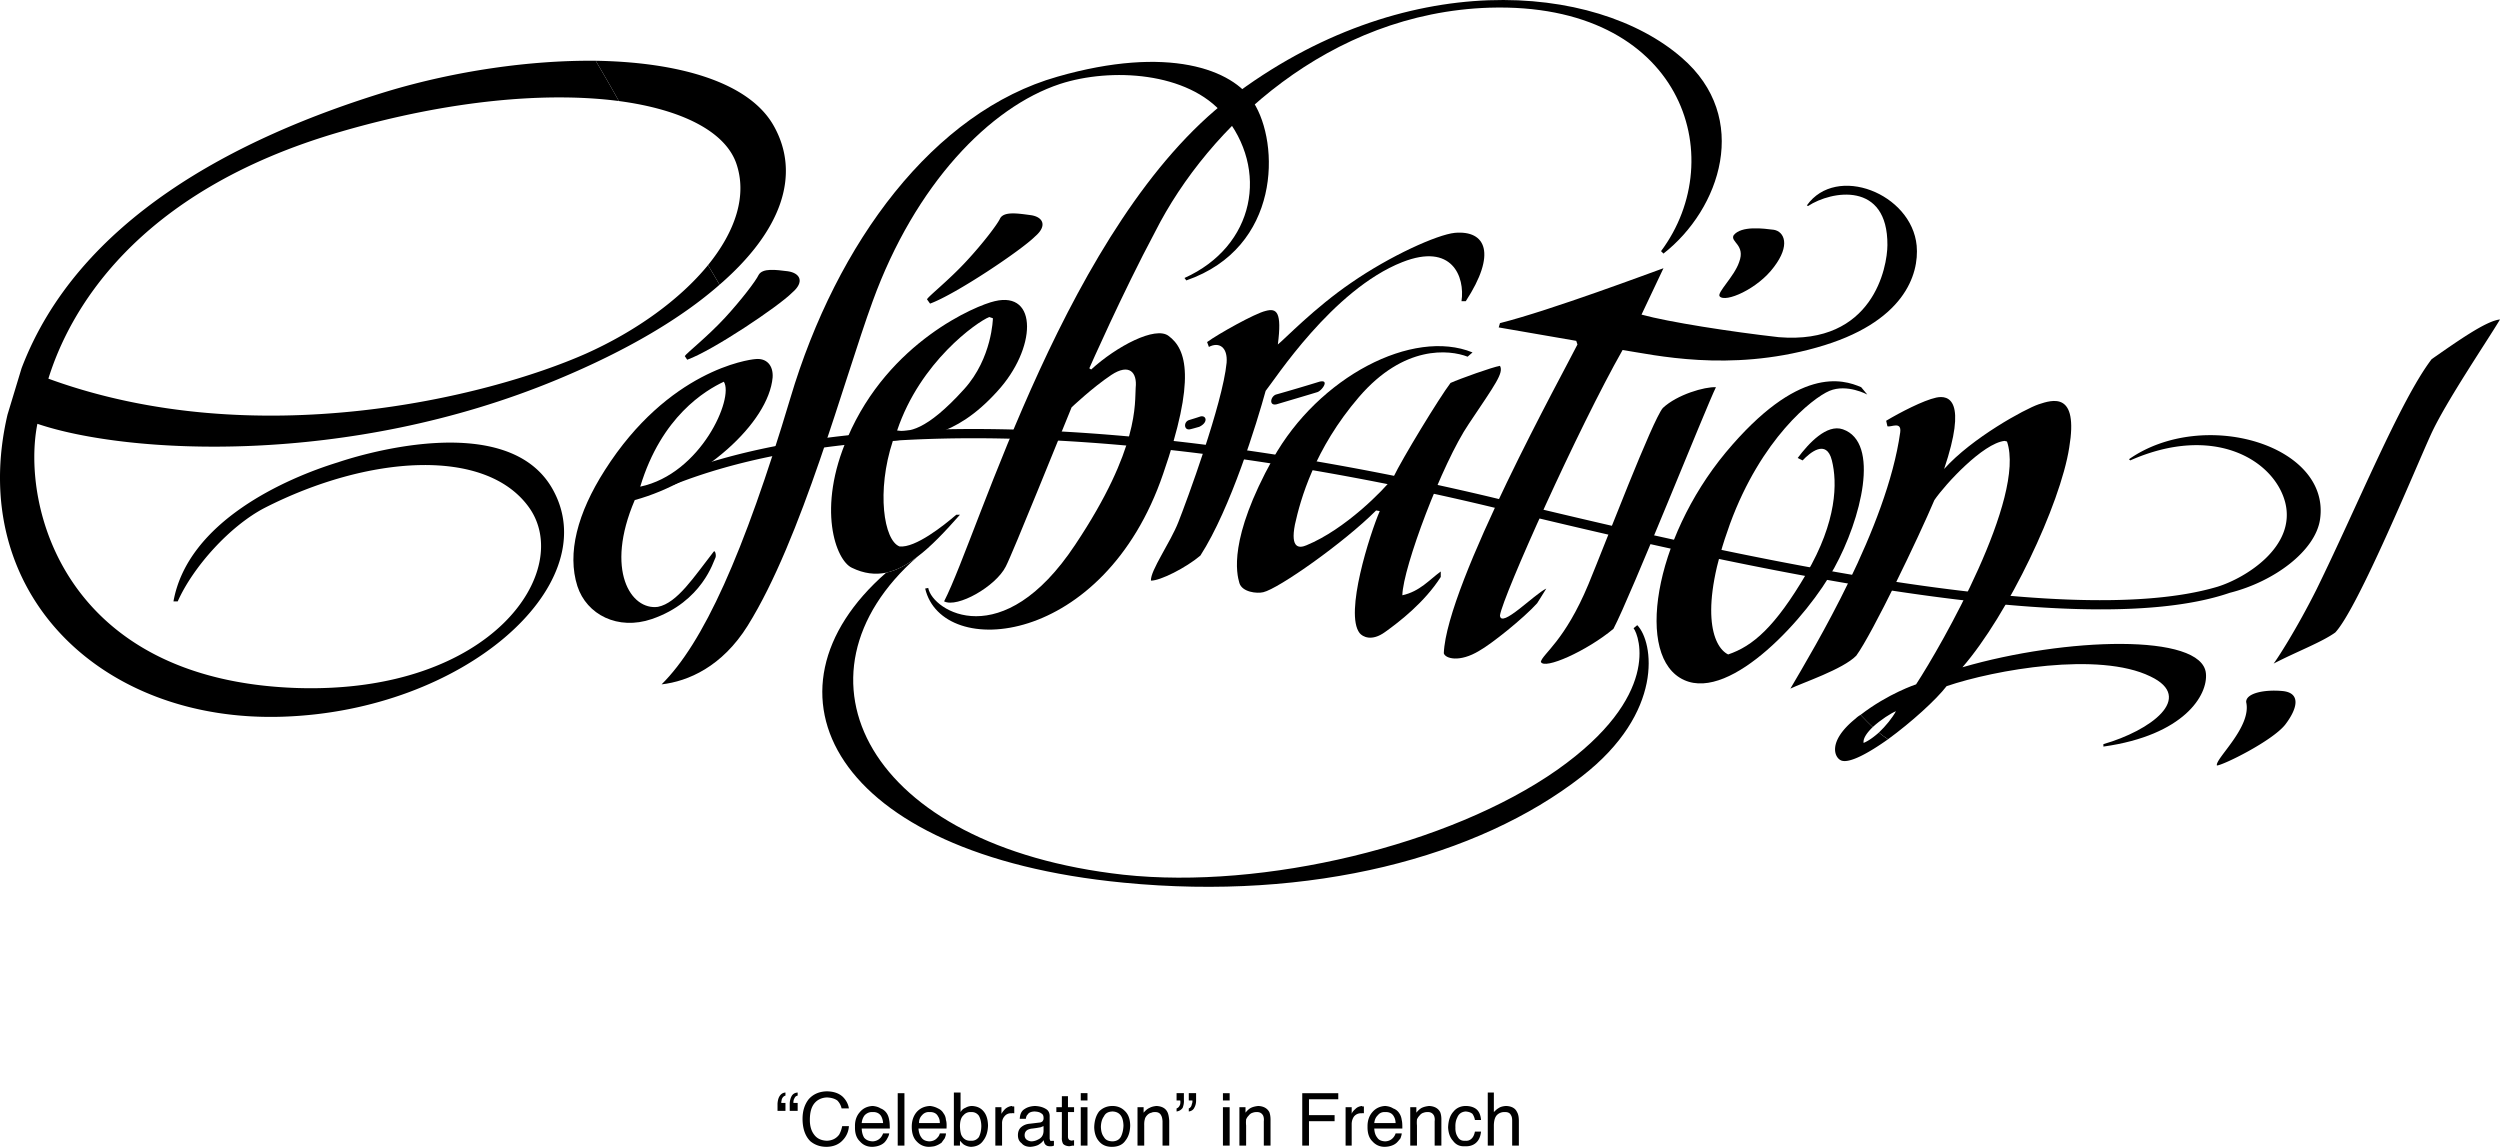 <svg width="546.307" height="250.611" viewBox="0 0 409.73 187.958" xmlns="http://www.w3.org/2000/svg"><path style="fill:#000;fill-opacity:1;fill-rule:nonzero;stroke:none" d="M21.227 514.477c-4-7.18-15.485-10.477-29.204-10.704a292.762 292.762 0 0 1 3.801 6.602c10.414 1.387 17.344 5.02 19.2 10.102 1.91 5.343-.11 11.261-4.598 16.796a146.78 146.78 0 0 1 1.898 3.204c10.153-8.782 13.371-18.004 8.903-26" transform="translate(105.605 -493.815)"/><path style="fill:#000;fill-opacity:1;fill-rule:nonzero;stroke:none" d="M-9.574 551.773c-16.2 7.172-54.168 16.5-88.102 4.102 3.254-10.484 13.766-30.613 48-40.5 17.985-5.227 33.906-6.516 45.5-5a292.762 292.762 0 0 0-3.8-6.602c-10.82-.109-23.04 1.684-34.098 5-24.969 7.614-50.762 21.11-60 45.403l-2.301 7.597c-6.758 28.997 15.172 50.543 45.2 49.5 29.624-1.007 52.394-21.359 44.402-36.796-7.278-14.301-33.692-5.485-35.403-4.903-8.469 2.598-24.629 9.649-27 22.801h.7c2.538-5.691 8.55-12.344 14.203-15.3 16.992-8.677 36.144-10.005 43.296-.2 7.516 10.273-5.777 30.688-37.898 29.7-38.379-1.25-45.254-30.016-42.602-43.302 14.739 5 50.844 7.055 85.301-7.296 11.399-4.747 20.281-10.032 26.5-15.5a146.78 146.78 0 0 0-1.898-3.204c-4.586 5.618-11.79 10.825-20 14.5" transform="translate(105.605 -493.815)"/><path style="fill:#000;fill-opacity:1;fill-rule:nonzero;stroke:none" d="M-.676 573.574c9.98-2.12 15.403-14.562 13.7-17.199-3.02 1.422-10.22 5.676-13.7 17.2l-.898 2.198c-4.934 11.516-.617 18.114 3.8 17.5 3.165-.628 5.915-4.921 9.098-9 .27-.464.524.676.301 1-.258.395-2.074 7.145-10.398 10-5.57 1.903-10.684-.718-12.204-5.398-1.707-5.36-.015-11.934 4.5-19 10.407-16.36 23.54-18.113 24.602-18.2 1.895-.241 3.027 1.024 2.898 3-.675 7.5-11.449 17.06-22.597 20.098l.898-2.199m42.102-9.199c1.754.262 4.676.203 11-6.8 4.59-5.087 4.699-11.598 4.699-11.598l-.602-.204c-2.046.829-11.312 7.329-15.097 18.602l-.7 1.7c-2.718 8.234-1.48 16.331 1.098 17.3 2.594.27 7.23-3.414 9.301-5.2h.602c-2.465 2.786-4.75 5.216-7 6.9-1.692 1.323-3.36 2.222-5.102 2.6-1.77.36-3.621.165-5.602-.8-2.652-1.203-5.8-9.754-.699-21.398 6.73-15.676 21.11-21.633 24.102-22.301 7.125-1.707 6.855 7.785.398 14.8-7.176 7.922-12.957 7.45-17.097 8.098l.699-1.699" transform="translate(105.605 -493.815)"/><path style="fill:#000;fill-opacity:1;fill-rule:nonzero;stroke:none" d="M162.727 596.273c2.675 2.743 4.472 14.29-9.102 24.801-17.012 13.262-44.34 20.41-75.102 17.403-47.808-4.61-61.136-31.364-38.898-50.801 1.742-.38 3.41-1.278 5.102-2.602-22.243 19.492-8.297 47.414 33.796 52.102 22.918 2.48 53.508-4.84 71.102-17.2 17.05-12.038 13.453-21.949 12.5-23.203l.602-.5m-145.801.102c-4.2 6.707-9.746 9.102-14.102 9.602 6.797-6.72 13.414-21.207 21.102-46.903 7.61-25.594 23.531-46.96 43.8-52.699 18.087-5.184 28.739-1.219 32.098 4.2 4.317 6.71 4.543 23.808-11 29.198l-.3-.398c11.57-5.219 13.906-17.813 6.402-26.8-5.817-6.973-18.453-7.716-26.801-5-11.531 3.8-23.734 16.472-30.7 35.6-4.76 13.028-11.609 38.954-20.5 53.2m1.802-57.5c-.442.969-2.864 4.133-5.5 7-2.97 3.207-6.352 5.844-6.602 6.3l.398.598c4.215-1.52 14.98-8.746 17.204-11 2.082-1.77 1.3-3.203-.704-3.5-2.046-.253-4.144-.543-4.796.602" transform="translate(105.605 -493.815)"/><path style="fill:#000;fill-opacity:1;fill-rule:nonzero;stroke:none" d="M58.324 529.574c-.422.965-2.84 4.13-5.5 7-2.949 3.203-6.332 5.844-6.5 6.301l.5.7c4.215-1.536 14.977-8.763 17.2-11 2.085-1.782 1.3-3.216-.7-3.5-2.047-.27-4.328-.65-5 .5m185 39.499.2.2c13.804-6.098 23.64.027 25.402 6.902 1.824 7.246-6.504 12.379-11.102 13.8-25.738 7.669-85.164-6.507-118.3-14.5-26.86-6.476-94.122-19.804-135.098-3.703-.367.141-.563.586-.403 1a.764.764 0 0 0 1 .403c40.536-15.922 107.422-2.653 134.102 3.8 33.918 8.157 95.14 22.77 120.7 14 7.394-1.867 14.023-6.91 14.8-12 1.824-12.203-19.094-18.425-31.3-9.902" transform="translate(105.605 -493.815)"/><path style="fill:#000;fill-opacity:1;fill-rule:nonzero;stroke:none" d="M49.125 592.375c5.754-11.203 20.285-62.223 46.898-82.5 28.364-21.605 59.856-18.906 74-6.602 11.399 9.82 6.325 24.813-3 32.102l-.398-.398c11.523-15.442 3.426-40.84-28.102-39.903-26.285.84-46.113 19.531-54.796 36.7-5.422 10.16-10.801 22.402-10.801 22.402l.3.199c4.145-3.797 10.551-7.176 12.7-5.5 2.918 2.152 4.496 7.027-.903 22.602-9.675 28.363-36.218 30.613-39 18.796l.5-.097c.707 3.816 12.18 10.902 24.102-7.102 10.574-15.851 9.719-23.27 9.898-25.699.27-2.52-1.03-4.063-4-2.102-3.058 2.036-6.5 5.301-6.5 5.301-1.644 3.953-9.668 23.957-10.796 26.102-1.649 3.265-7.946 6.824-10.102 5.699" transform="translate(105.605 -493.815)"/><path style="fill:#000;fill-opacity:1;fill-rule:nonzero;stroke:none" d="M110.625 556.375a311.294 311.294 0 0 1-7.102 2.102c-.902.312-1.214 1.902.102 1.597 2.45-.73 4.766-1.41 6.7-2 .788-.297 2.034-2.133.3-1.699m-19.699 7.398c-.531.145-1.035.297-1.5.403-.989.195-1.086-1.168-.2-1.5.594-.184 1.254-.383 1.899-.602.98-.25 1.355.977-.2 1.7" transform="translate(105.605 -493.815)"/><path style="fill:#000;fill-opacity:1;fill-rule:nonzero;stroke:none" d="M92.227 549.875c1.804-1.316 7.824-4.691 9.597-5.102 1.824-.492 2.688.168 2 5.5 1.137-.902 6-5.996 12-10.097 6.45-4.465 14.125-7.903 17-8.2 5.137-.445 6.875 3.43 1.801 11.2h-.7c.583-3.996-1.523-9.63-9.698-6.403-11.461 4.508-21.028 19.446-22.403 21.102-1.414 5.148-5.707 19.246-10.699 27-2.355 1.992-6.582 4.129-8.102 4.102-.101-1.657 3.18-6.235 4.5-9.602 1.297-3.281 7.247-19.348 7.903-26.102.203-2.582-1.258-3.472-2.903-2.597l-.296-.801" transform="translate(105.605 -493.815)"/><path style="fill:#000;fill-opacity:1;fill-rule:nonzero;stroke:none" d="M135.727 551.574c-9.766-3.996-25.22 3.989-32.704 17.403-7.355 13.242-5.941 18.886-5.5 20.398.457 1.484 2.848 1.75 3.903 1.5 2.492-.559 13.262-8.14 18.5-13.398l.597.097c-1.609 3.746-5.808 16.793-3.296 20 .46.57 1.945 1.453 4.199-.199 2.262-1.617 6.426-4.816 9.097-9v-.898c-1.863 1.343-3.418 3.265-6.296 3.898.085-4.508 6.539-21.691 10.898-28.102 4.34-6.488 5.746-8.343 5.102-9.5-1.25.208-6.497 2.086-8.102 2.801-1.855 2.446-7.898 12.364-9.398 15.5-1.563 2.047-7.864 8.496-14.204 11.102-1.117.48-2.695.652-1.898-3.403.89-4.035 3.172-12.37 10.5-20.898 7.371-8.566 14.805-7.758 17.8-6.602l.802-.699" transform="translate(105.605 -493.815)"/><path style="fill:#000;fill-opacity:1;fill-rule:nonzero;stroke:none" d="M167.023 537.773c-1.836.649-18.418 6.883-26.796 9l-.204.704 12.704 2.199.199.597c-2.028 4.086-21.453 39.22-21.903 50.602.223.879 2.586 1.555 5.801-.398 1.961-1.082 7.278-5.332 9.5-7.801l1.5-2.403c-1.957.907-7.465 6.645-7.597 4.403.468-3.156 12.84-30.715 20.097-43.5 5.168.793 17.375 3.676 31.801-.403 14.367-4.02 16.824-11.988 16.398-16.699-.816-8.554-13.168-13.414-18-6.597l.204.097c3.843-2.527 13.066-4.101 13 6.403-.012 3.554-2.297 16.375-17.801 15.097-7.899-.894-18.031-2.472-22.5-3.699l3.597-7.602" transform="translate(105.605 -493.815)"/><path style="fill:#000;fill-opacity:1;fill-rule:nonzero;stroke:none" d="M178.523 532.375c-.597 1.105 1.989 1.559.903 4.398-.793 2.356-3.66 4.997-3.2 5.602.91 1.117 6.25-1.2 8.899-4.8 2.75-3.598 1.684-5.802 0-6.098-1.691-.211-5.352-.711-6.602.898m-11.597 28.301c-1.684 1.945-9.344 21.988-12.2 28.898-3.87 9.293-7.496 11.395-7.8 12.7.48 1.39 7.531-1.754 11.898-5.399 2.828-5.355 15.309-36.637 16.801-39.602-1.824-.097-6.344 1.196-8.7 3.403m32.501-3.403c-3.04-1.312-10.317-3.539-22.2 10.704-11.812 14.25-14.925 33.652-6.8 37.296 7.722 3.493 20.293-10.484 24.597-18.398 4.395-7.98 7.57-20.55 1.403-22.7-2.637-.913-5.586 2.27-7.403 4.7l.801.398c1.184-1.242 3.906-3.593 4.801 0 .906 3.606.863 9.95-4.2 18.602-5.136 8.746-8.765 11.836-12.8 13.2-2.625-1.31-4.77-7.477.3-21.4 5.126-13.972 13.485-20.605 16.302-21.8 2.878-1.203 6.199.602 6.199.602l-1-1.204" transform="translate(105.605 -493.815)"/><path style="fill:#000;fill-opacity:1;fill-rule:nonzero;stroke:none" d="M255.926 604.176c-.613-6.63-23.04-5.91-39.903-1 7.508-8.656 16.051-26.68 17.5-36 1.551-9.274-2.753-7.832-5-7.102-2.25.766-10.933 5.5-15.5 10.602 3.79-11.278.786-12.145-1.296-11.7-2.118.458-5.938 2.442-8.204 3.797l.204.903c.546.219 2.351-.906 2.097 1-2.18 15.594-14.148 35.406-18 42 1.906-.938 8.621-3.16 10.801-5.403 2.652-3.632 10.266-19.503 12.8-25.5 1.829-2.66 7.966-9.3 11.5-9.699l.4.102c3.113 9.144-10.677 33.336-14.9 39.8 0 0-4.558 1.489-9.1 5 .66.684 1.316 1.387 2 2 1.273-1.19 3.034-2.296 3.8-2.601-.59 1.094-1.664 2.426-2.8 3.5.456.39.964.746 1.5 1.102 3.823-2.79 7.874-6.457 9.6-8.704 7.946-2.695 24.97-5.707 33.4-1.597 7.355 3.488.007 8.886-7.7 11.097v.403c13.254-1.864 17.156-8.461 16.8-12" transform="translate(105.605 -493.815)"/><path style="fill:#000;fill-opacity:1;fill-rule:nonzero;stroke:none" d="M199.824 615.574c-.113-.75.563-1.687 1.5-2.597-.683-.614-1.34-1.317-2-2a3.84 3.84 0 0 0-.8.597c-4.782 3.852-3.422 6.547-2.297 6.903 1.351.433 4.398-1.227 7.597-3.5a15.49 15.49 0 0 1-1.5-1.102c-.847.746-1.707 1.375-2.5 1.7m93.102-62.899c-5.153 6.75-12.258 24.277-18.903 37.8-3.277 6.524-6.433 11.38-7 12.098 3.766-1.96 7.856-3.488 10.102-5.097 3.75-4.008 13.281-27.23 15.7-32.5 2.378-5.227 9.347-15.504 11.3-18.801-2.258.203-7.02 3.597-11.2 6.5m-30.402 56.199c.954 4.09-5.128 9.309-4.796 10.398.953-.011 9.062-4 11.199-6.699 2.062-2.699 2.562-5.187-.403-5.5-3.03-.289-6.035.352-6 1.801m-239.398 64v.5c-.281.074-.469.27-.602.602-.03.175-.058.343-.097.5.039.027.039.043 0 .097.043-.027.047.004.097 0h.602v1.301h-1.3v-1.2c.042-.53.155-.976.402-1.3.214-.3.515-.48.898-.5m2 0v.5c-.25.059-.414.18-.5.398-.137.196-.191.434-.2.704.009.023.009.046 0 .097.013-.004.016.024 0 0h.7v1.301h-1.3v-1.2c.01-.417.109-.831.3-1.198.2-.364.52-.575 1-.602m4.801-.199c1.11.02 1.953.308 2.597.898.563.559.895 1.211 1 1.903h-1.199a2.609 2.609 0 0 0-.699-1.301c-.434-.305-.973-.465-1.7-.5-.816.035-1.503.332-2 .898-.546.625-.804 1.54-.8 2.801-.004.977.23 1.793.7 2.398.472.649 1.175.965 2.1 1 .868-.035 1.52-.367 2-1 .208-.375.387-.832.5-1.398h1.098a3.559 3.559 0 0 1-1 2.3c-.648.72-1.57 1.087-2.699 1.098-1.031-.011-1.87-.312-2.597-.898-.848-.82-1.297-2.059-1.301-3.7.004-1.3.34-2.34 1-3.198.738-.84 1.742-1.282 3-1.301m11.597 8.898v-8.597h1.102v8.597h-1.102m16 0v-6.3h1v1.101c.114-.238.313-.496.602-.8a2.04 2.04 0 0 1 1.102-.5c.058.046.09.05.097.1.086-.042.168-.034.301 0v1.098c-.082-.02-.14-.027-.2 0-.046-.035-.105-.039-.198 0-.5-.039-.907.133-1.204.5-.273.317-.418.711-.398 1.204v3.597h-1.102m10.903-6.301v-1.796h1v1.796h1v.801h-1v4.102c.039.265.113.41.3.5.044.027.18.05.399.097.023-.046.078-.05.102-.097.093.043.164.039.199 0v.898c-.078 0-.207.028-.301 0-.164.059-.309.067-.5.102-.453-.035-.785-.16-1-.403a1.856 1.856 0 0 1-.2-1v-4.199h-.902v-.8h.903m3.097 6.3v-6.3h1.102v6.3h-1.102m0-7.398v-1.2h1.102v1.2h-1.102m5.204.898c-.91.008-1.63.32-2.204.903-.496.668-.765 1.507-.796 2.597.03.95.285 1.735.796 2.301.504.602 1.192.895 2.102.898.988-.004 1.75-.335 2.2-1 .534-.656.78-1.492.8-2.5-.02-1.05-.297-1.843-.898-2.398-.516-.523-1.2-.793-2-.8v.902c.687.027 1.199.312 1.5.898.183.36.277.84.296 1.398-.02.676-.148 1.262-.398 1.801-.27.52-.75.785-1.398.801-.688-.016-1.153-.238-1.403-.7-.336-.429-.48-.984-.5-1.698.02-.653.164-1.247.5-1.704.25-.527.719-.77 1.403-.796v-.903m4.097 6.5v-6.3h1v.902c.332-.39.649-.653 1-.801.313-.172.68-.254 1.102-.3.875.046 1.48.359 1.8 1 .165.32.25.808.297 1.402v4.097h-1.097v-4c-.024-.375-.082-.68-.2-.898-.183-.41-.519-.606-1-.602-.265-.004-.468.024-.601.102-.316.058-.57.23-.8.5-.165.195-.278.41-.302.597-.082.254-.109.57-.097 1v3.301h-1.102m8.403-5.597v-.5c.25-.098.441-.313.5-.704.093-.207.113-.402.097-.597h-.597v-1.2h1.199v1.098c.012.5-.082.914-.301 1.301-.164.344-.488.555-.898.602m-2 0v-.5c.28-.098.476-.313.597-.704.031-.207.047-.402 0-.597h-.597v-1.2h1.199v1.098c.039.5-.059.914-.2 1.301a1.392 1.392 0 0 1-1 .602m7.598 5.597v-6.3h1.102v6.3h-1.102m0-7.398v-1.2h1.102v1.2h-1.102m2.699 7.398v-6.3h1v.902c.301-.39.614-.653.903-.801.375-.172.746-.254 1.199-.3.844.046 1.445.359 1.8 1 .13.32.216.808.2 1.402v4.097h-1.102v-4a1.878 1.878 0 0 0-.097-.898c-.215-.41-.555-.606-1-.602-.297-.004-.504.024-.7.102-.253.058-.507.23-.703.5-.199.195-.312.41-.398.597-.02.254-.047.57 0 1v3.301h-1.102m10.301 0v-8.597h5.903v1h-4.801v2.597h4.199v1h-4.2v4h-1.1m7.101 0v-6.3h1v1.101c.05-.238.25-.496.597-.8.293-.302.665-.454 1.102-.5 0 .046.031.05.102.1.023-.042.105-.034.199 0v1.098c-.043-.02-.102-.027-.2 0-.007-.035-.066-.039-.101 0-.559-.039-.965.133-1.3.5-.235.317-.38.711-.4 1.204v3.597h-1m10.598 0v-6.3h1v.902c.305-.39.618-.653.903-.801.379-.172.75-.254 1.199-.3.848.046 1.45.359 1.8 1 .134.32.22.808.2 1.402v4.097h-1.102v-4a1.788 1.788 0 0 0-.097-.898c-.211-.41-.551-.606-1-.602-.293-.004-.5.024-.7.102-.25.058-.503.23-.703.5-.195.195-.308.41-.398.597-.016.254-.043.57 0 1v3.301h-1.102m9.102-6.5c.703.008 1.277.18 1.7.5.464.367.734.957.8 1.801h-1c-.066-.39-.21-.71-.398-1-.254-.223-.614-.352-1.102-.398-.676.046-1.156.375-1.398 1-.235.46-.329.984-.301 1.597-.028.64.105 1.172.398 1.602.238.43.656.644 1.2.597.464.047.812-.09 1.101-.398.223-.227.398-.59.5-1.102h1c-.094.88-.387 1.485-.898 1.903-.426.351-1.028.547-1.801.5-.778.047-1.434-.254-1.903-.903-.507-.55-.75-1.3-.796-2.199.046-1.101.312-1.96.898-2.597.484-.59 1.168-.895 2-.903m3.602 6.5v-8.699h1v3.2c.28-.278.503-.5.699-.598.344-.254.77-.368 1.3-.403.887.035 1.504.356 1.797 1 .207.34.293.82.301 1.403v4.097h-1.097v-4c.008-.453-.051-.789-.204-1-.156-.347-.515-.52-1-.5-.48-.02-.878.13-1.199.403-.39.332-.566.898-.597 1.699v3.398h-1m-102.602-2.801c.016.602.164 1.114.398 1.5.329.383.766.575 1.403.602.504-.027.941-.21 1.3-.602a2.3 2.3 0 0 0 .399-.699h1c-.02.227-.11.485-.3.801-.118.25-.29.48-.5.7-.302.273-.7.484-1.2.6a4.365 4.365 0 0 1-.8.098c-.817-.011-1.477-.296-2-.898-.563-.535-.837-1.328-.802-2.398-.035-.961.239-1.782.801-2.403.531-.636 1.246-.953 2.102-1 .476.047.906.153 1.3.403a2.04 2.04 0 0 1 1 .796c.192.29.333.66.399 1.102.066.27.098.73.102 1.398h-4.602v-.898h3.5a2.656 2.656 0 0 0-.3-1.102c-.278-.476-.759-.73-1.4-.699-.519-.031-.925.145-1.3.5-.281.344-.457.785-.5 1.301v.898m9.301 0c.05.602.199 1.114.5 1.5.261.383.699.575 1.3.602.54-.027.981-.21 1.297-.602.2-.18.329-.425.403-.699h1c.015.227-.074.485-.2.801-.183.25-.355.48-.5.7a3.59 3.59 0 0 1-1.203.6 5.727 5.727 0 0 1-.898.098c-.781-.011-1.441-.296-2-.898-.527-.535-.8-1.328-.8-2.398 0-.961.273-1.782.8-2.403.566-.636 1.281-.953 2.2-1 .41.047.843.153 1.3.403.379.168.7.437.898.796.23.29.372.66.403 1.102.101.27.133.73.097 1.398h-4.597l.097-.898h3.403c.004-.434-.094-.797-.301-1.102-.238-.476-.723-.73-1.398-.699a1.417 1.417 0 0 0-1.204.5 1.69 1.69 0 0 0-.5 1.301l-.097.898m74.699 0c.031.602.18 1.114.5 1.5.242.383.68.575 1.3.602.52-.027.958-.21 1.302-.602a1.92 1.92 0 0 0 .398-.699h1c-.004.227-.094.485-.2.801-.202.25-.378.48-.6.7-.29.273-.684.484-1.2.6-.21.055-.5.087-.8.098-.802-.011-1.462-.296-2-.898-.548-.535-.821-1.328-.802-2.398-.02-.961.254-1.782.801-2.403.547-.636 1.262-.953 2.102-1 .488.047.922.153 1.3.403a1.89 1.89 0 0 1 1 .796c.204.29.344.66.399 1.102.078.27.11.73.102 1.398h-4.602v-.898h3.5c-.016-.434-.117-.797-.3-1.102-.263-.476-.743-.73-1.4-.699-.503-.031-.91.145-1.198.5-.368.344-.543.785-.602 1.301v.898m-66.102 3a2.449 2.449 0 0 1-1.199-.398c-.152-.117-.36-.336-.597-.602v.801h-1v-8.699h1.097v3.2c.2-.352.473-.579.801-.7.316-.195.66-.277 1-.3.82.023 1.453.292 1.898.8.528.566.77 1.36.801 2.398-.031 1-.27 1.825-.8 2.5-.43.637-1.098.965-2 1v-1c.558.036.984-.191 1.3-.597.25-.5.39-1.098.403-1.801-.012-.7-.153-1.246-.403-1.7-.316-.417-.734-.632-1.3-.6a1.432 1.432 0 0 0-1.2.5c-.41.359-.59.945-.597 1.8.007.55.082 1.027.199 1.398.308.688.828 1.036 1.597 1v1m7.704-1.898c-.004.55.18.992.597 1.3.32.4.797.575 1.403.598.46-.023.906-.125 1.296-.296.415-.243.723-.489.903-.801.07.281.129.476.199.597.18.274.445.403.8.403.157 0 .274-.008.4 0 .046-.031.171-.059.3-.102v-.8c-.031.027-.094.035-.2 0-.01.046-.066.05-.1 0a.414.414 0 0 1-.302 0c-.039-.114-.062-.204-.097-.297v-3.602c.035-.621-.192-1.063-.602-1.3-.508-.321-1.11-.466-1.8-.5-.684.034-1.243.187-1.7.5-.508.292-.758.831-.8 1.6h1c.046-.32.128-.566.3-.698.188-.329.578-.473 1.102-.5.504.027.87.105 1.097.296.286.133.414.395.403.801a.61.61 0 0 1-.102.403c-.039.128-.203.226-.398.296l-1.7.204c-.62.043-1.093.242-1.5.597-.32.285-.503.739-.5 1.301h1.098c0-.406.16-.7.5-.898a2.2 2.2 0 0 1 .801-.204l.7-.097c.183-.031.382-.07.6-.102.188-.078.352-.144.5-.199v.8c-.019.669-.312 1.137-.902 1.4a2.394 2.394 0 0 1-1.097.3 1.472 1.472 0 0 1-.801-.3c-.188-.161-.3-.4-.3-.7h-1.098" transform="translate(105.605 -493.815)"/></svg>
